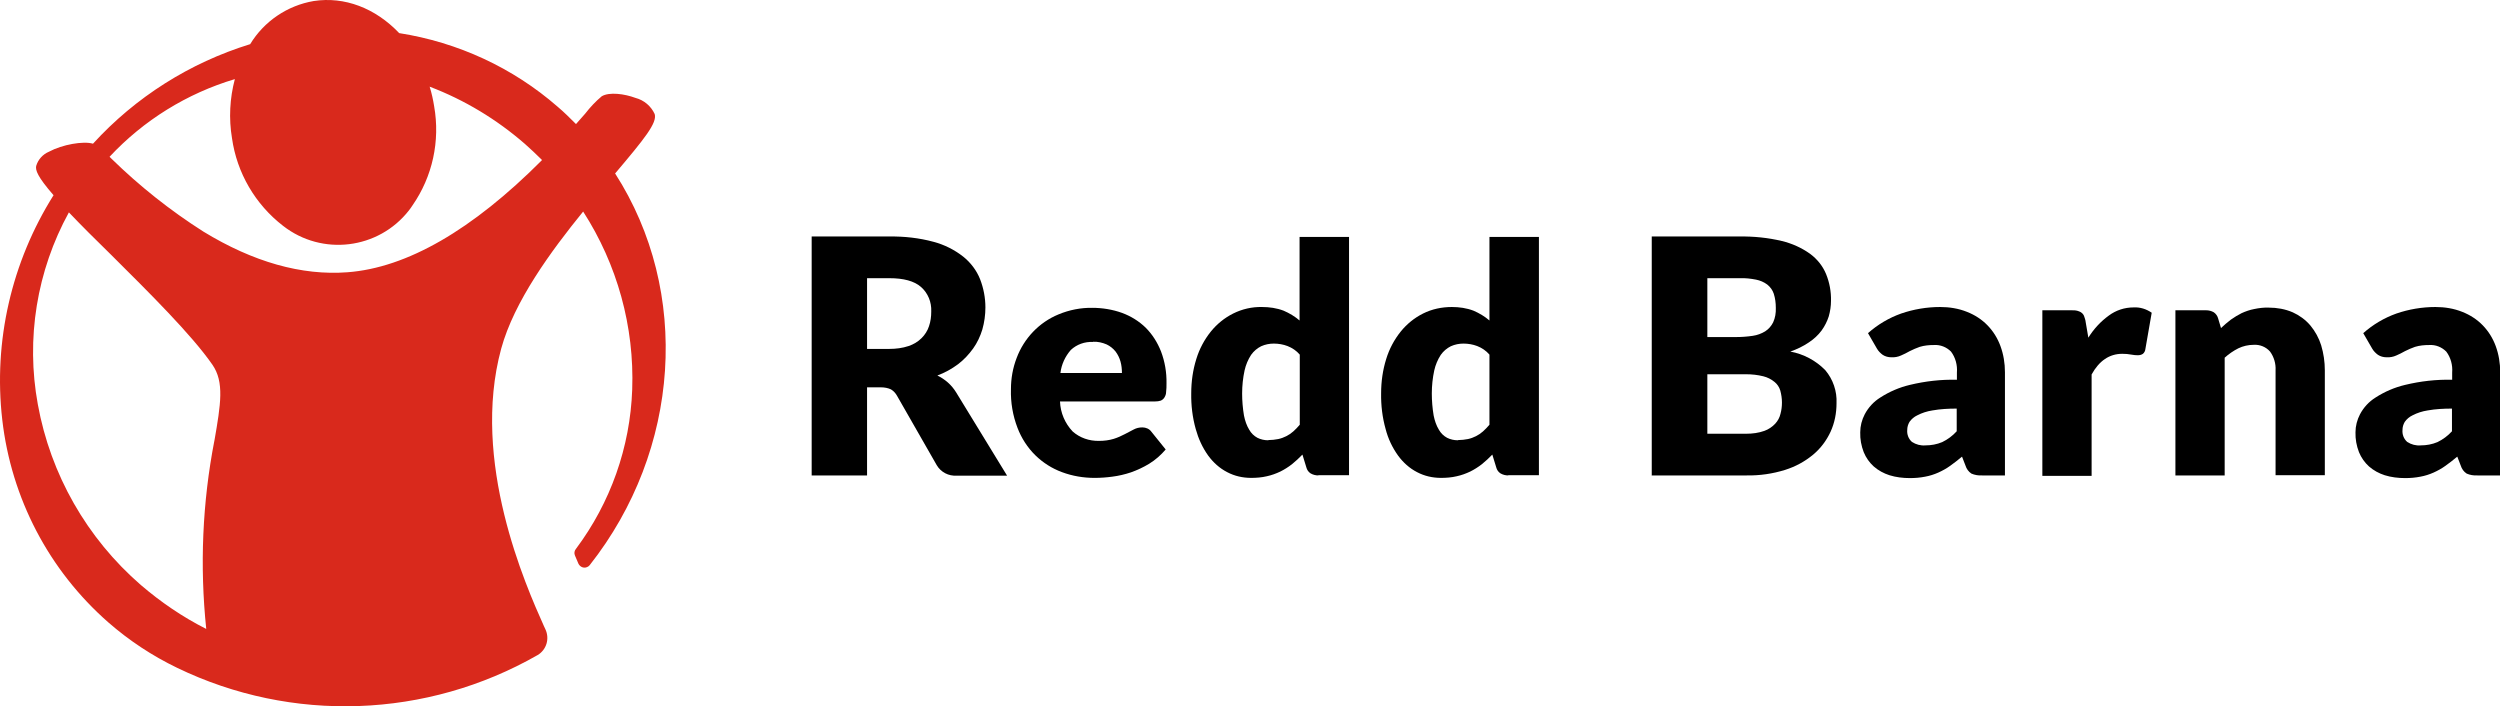 <?xml version="1.0" encoding="UTF-8"?>
<svg id="Layer_2" data-name="Layer 2" xmlns="http://www.w3.org/2000/svg" viewBox="0 0 122.31 34.56">
  <defs>
    <style>
      .cls-1 {
      fill: #d9291c;
      }
    </style>
  </defs>
  <g id="Layer_1-2" data-name="Layer 1">
    <g>
      <g id="redd-barna-name-font_copy" data-name="redd-barna-name-font copy">
        <path d="M42.42,18.94v4.32h-2.71v-11.69h3.8c.73-.01,1.46.07,2.16.26.53.14,1.03.39,1.46.73.36.29.65.67.82,1.1.17.44.26.91.26,1.38,0,.36-.05.73-.15,1.08-.1.33-.25.65-.45.93-.21.29-.45.55-.74.77-.31.23-.65.42-1.01.55.18.09.35.2.51.34.16.14.3.31.41.49l2.49,4.07h-2.46c-.4.03-.78-.17-.98-.51l-1.94-3.39c-.07-.13-.17-.24-.3-.32-.15-.07-.32-.1-.49-.1h-.69ZM42.42,17.07h1.09c.32,0,.64-.04.94-.14.24-.08.46-.21.64-.39.16-.16.29-.36.36-.58.08-.23.11-.47.11-.72.02-.46-.16-.9-.5-1.2-.33-.29-.85-.43-1.55-.43h-1.09v3.47Z"/>
        <path d="M53.43,15.06c.5,0,1,.08,1.47.25.43.16.82.4,1.15.72.33.33.58.73.75,1.16.19.5.28,1.03.27,1.56,0,.15,0,.3-.02.44,0,.1-.04.19-.09.27-.04.06-.1.11-.17.14-.09.03-.18.04-.27.04h-4.66c.02.55.24,1.07.62,1.47.35.31.81.47,1.29.46.25,0,.49-.03.72-.1.19-.06.37-.14.54-.23.16-.08.3-.16.44-.23.13-.07.27-.1.42-.1.17,0,.34.07.44.21l.7.87c-.23.27-.5.51-.81.7-.28.17-.58.31-.89.42-.3.1-.6.17-.91.21-.29.04-.58.06-.87.06-.54,0-1.08-.09-1.59-.28-.49-.18-.93-.46-1.3-.82-.39-.38-.69-.85-.88-1.35-.23-.6-.34-1.24-.32-1.89,0-.52.09-1.04.28-1.53.36-.96,1.1-1.74,2.05-2.13.53-.22,1.09-.33,1.66-.32ZM53.47,16.73c-.4-.02-.79.12-1.08.39-.28.32-.46.71-.51,1.13h3.01c0-.19-.02-.38-.07-.56-.05-.18-.13-.34-.24-.49-.12-.15-.27-.27-.44-.35-.21-.09-.43-.14-.66-.13h0Z"/>
        <path d="M64.5,23.26c-.13,0-.26-.03-.38-.1-.11-.07-.18-.18-.21-.3l-.19-.62c-.16.17-.33.32-.51.47-.18.14-.37.26-.57.36-.21.1-.43.18-.66.23-.25.06-.51.08-.77.08-.41,0-.81-.09-1.17-.28-.37-.19-.68-.47-.93-.81-.28-.39-.48-.83-.61-1.3-.16-.57-.23-1.16-.22-1.75,0-.57.08-1.14.25-1.68.15-.49.39-.94.71-1.34.3-.37.67-.67,1.09-.88.44-.22.92-.33,1.41-.32.36,0,.72.05,1.06.18.28.12.55.28.78.48v-4.09h2.42v11.66h-1.5ZM62.06,21.53c.16,0,.32-.02.48-.05.14-.03.27-.08.39-.14.12-.06.24-.14.34-.23.11-.1.22-.21.32-.33v-3.43c-.16-.19-.37-.33-.6-.42-.21-.08-.44-.12-.67-.12-.21,0-.42.04-.62.13-.2.1-.36.24-.49.42-.15.23-.26.49-.32.76-.08.37-.12.75-.12,1.13,0,.36.03.72.09,1.08.05.25.13.49.26.7.09.16.23.3.4.39.16.08.34.12.52.12h0Z"/>
        <path d="M73.79,23.26c-.13,0-.26-.03-.38-.1-.11-.07-.18-.18-.21-.3l-.19-.62c-.16.17-.33.32-.51.47-.18.14-.37.26-.57.36-.21.1-.43.18-.66.23-.25.06-.51.08-.77.08-.41,0-.81-.09-1.17-.28-.37-.19-.68-.47-.93-.81-.28-.39-.49-.83-.61-1.3-.16-.57-.23-1.16-.22-1.75,0-.57.08-1.14.25-1.68.15-.49.39-.94.71-1.34.3-.37.67-.67,1.09-.88.44-.22.92-.32,1.41-.32.36,0,.72.05,1.06.18.28.12.55.28.78.48v-4.09h2.42v11.66h-1.5ZM71.34,21.53c.16,0,.32-.02.48-.05.14-.03.27-.08.39-.14.12-.06.24-.14.34-.23.11-.1.22-.21.32-.33v-3.43c-.16-.19-.37-.33-.6-.42-.21-.08-.44-.12-.67-.12-.21,0-.42.04-.62.13-.2.1-.36.24-.49.42-.15.23-.26.49-.32.76-.08.37-.12.75-.12,1.13,0,.36.03.72.09,1.08.05.25.13.49.26.7.09.16.23.3.4.39.16.08.34.12.52.12Z"/>
        <path d="M80.81,23.26v-11.69h4.3c.69-.01,1.39.06,2.06.22.5.12.97.33,1.39.63.35.26.62.6.78.99.17.42.25.86.24,1.31,0,.26-.04.51-.11.76-.08.25-.2.48-.35.69-.17.23-.38.42-.62.58-.28.19-.59.34-.91.45.65.12,1.25.44,1.71.91.38.45.58,1.03.55,1.62,0,.48-.09.95-.29,1.39-.2.43-.48.81-.85,1.12-.41.34-.87.59-1.38.75-.61.19-1.24.28-1.87.27h-4.67ZM83.53,16.49h1.41c.27,0,.54-.02.81-.06.22-.03.43-.11.61-.22.17-.11.3-.26.39-.44.1-.22.14-.46.13-.71,0-.24-.03-.47-.1-.69-.06-.18-.17-.33-.32-.45-.16-.12-.35-.2-.55-.24-.26-.05-.52-.08-.79-.07h-1.59v2.89ZM83.53,18.31v2.91h1.91c.3,0,.6-.04.88-.14.2-.07.39-.2.53-.35.13-.14.22-.31.26-.49.05-.18.07-.37.07-.55,0-.2-.03-.39-.08-.58-.05-.17-.15-.32-.29-.43-.16-.13-.34-.22-.54-.27-.28-.07-.56-.1-.85-.1h-1.89Z"/>
        <path d="M96.97,23.26c-.18.01-.36-.02-.52-.09-.14-.09-.24-.23-.29-.39l-.17-.44c-.2.17-.4.32-.58.45-.18.13-.38.24-.58.33-.2.09-.42.16-.64.2-.25.05-.5.07-.75.07-.34,0-.68-.04-1-.14-.28-.09-.54-.23-.77-.43-.21-.19-.38-.43-.49-.7-.12-.31-.18-.64-.17-.97,0-.31.08-.61.22-.88.18-.34.44-.62.76-.82.45-.29.94-.5,1.45-.62.75-.18,1.52-.27,2.3-.25v-.35c.03-.37-.07-.74-.29-1.03-.22-.22-.52-.34-.83-.32-.24,0-.47.02-.7.09-.17.06-.33.13-.49.21-.14.08-.28.15-.42.21-.15.07-.32.1-.48.09-.15,0-.3-.04-.42-.12-.11-.08-.21-.18-.28-.3l-.44-.76c.47-.42,1.03-.75,1.62-.96.61-.21,1.26-.32,1.91-.32.45,0,.9.07,1.32.24.38.15.72.37,1,.66.28.29.49.63.63,1.01.15.41.22.84.22,1.28v5.05h-1.11ZM94.2,21.79c.28,0,.56-.05.82-.16.27-.13.51-.31.71-.53v-1.11c-.4,0-.8.02-1.19.09-.26.04-.51.12-.74.24-.15.07-.28.18-.38.32-.07.12-.11.25-.11.39-.02.22.06.44.23.59.2.13.43.19.66.17Z"/>
        <path d="M99.92,23.26v-8.08h1.43c.1,0,.2,0,.3.03.07.02.14.05.2.1.06.05.1.11.12.18.03.09.06.17.07.27l.13.76c.26-.42.6-.79,1-1.08.35-.26.77-.4,1.21-.4.32-.02.63.08.89.26l-.31,1.78c-.01.09-.05.17-.12.23-.07.05-.16.07-.25.07-.1,0-.21-.01-.31-.03-.15-.03-.3-.04-.45-.04-.63,0-1.13.34-1.5,1.01v4.96h-2.41Z"/>
        <path d="M106.43,23.26v-8.08h1.5c.13,0,.26.03.38.1.1.07.18.18.21.3l.14.47c.15-.14.31-.28.48-.41.17-.12.35-.23.53-.32.2-.09.4-.16.61-.2.24-.05.48-.08.72-.07.4,0,.8.07,1.17.23.33.15.62.36.86.64.24.29.42.62.53.97.12.4.18.81.18,1.23v5.13h-2.41v-5.13c.02-.33-.08-.66-.27-.92-.2-.23-.5-.35-.8-.33-.26,0-.52.06-.75.17-.24.12-.47.28-.67.46v5.76h-2.41Z"/>
        <path d="M121.2,23.26c-.18.01-.36-.02-.52-.09-.14-.09-.24-.23-.29-.39l-.17-.44c-.2.17-.4.32-.58.45-.18.13-.38.24-.58.33-.2.09-.42.16-.64.2-.25.05-.5.07-.75.07-.34,0-.68-.04-1-.14-.28-.09-.54-.23-.77-.43-.21-.19-.38-.43-.49-.7-.12-.31-.18-.64-.17-.97,0-.31.08-.61.22-.88.18-.34.44-.62.76-.82.45-.29.94-.5,1.45-.62.75-.18,1.52-.27,2.3-.25v-.35c.03-.37-.07-.74-.29-1.03-.22-.22-.52-.34-.83-.32-.24,0-.47.02-.7.09-.17.06-.33.13-.49.21-.14.08-.28.15-.42.21-.15.07-.32.1-.48.09-.15,0-.3-.04-.42-.12-.11-.08-.21-.18-.28-.3l-.44-.76c.47-.42,1.03-.75,1.62-.96.61-.21,1.26-.32,1.91-.32.45,0,.9.07,1.32.24.38.15.72.37,1,.66.28.29.49.63.63,1.01.15.41.22.84.22,1.28v5.05h-1.11ZM118.43,21.79c.28,0,.56-.05.82-.16.27-.13.51-.31.71-.53v-1.11c-.4,0-.8.02-1.19.09-.26.04-.51.12-.74.24-.15.07-.28.18-.38.32-.07.12-.11.25-.11.39-.02.22.06.44.23.59.2.13.43.19.66.17Z"/>
      </g>
      <g id="save-the-children-symbol">
        <path class="cls-1" d="M30.1,8.48c1.43-1.69,2.06-2.47,1.93-2.9-.18-.39-.52-.68-.94-.79-.54-.2-1.28-.3-1.65-.08-.3.25-.57.54-.81.85l-.45.51h0c-.29-.29-.59-.59-.9-.85-2.19-1.91-4.88-3.15-7.75-3.6C18.36.39,16.85-.18,15.35.05c-1.29.22-2.43.99-3.11,2.11-2.95.91-5.61,2.59-7.69,4.87h0c-.47-.14-1.5.04-2.15.39-.31.13-.54.39-.63.7-.04.2.05.51.85,1.43h0C.56,12.83-.33,16.7.11,20.53c.44,3.84,2.28,7.37,5.19,9.92,1.02.89,2.14,1.63,3.36,2.22,5.62,2.72,12.22,2.48,17.64-.62h0c.44-.26.6-.81.38-1.27l-.07-.15c-.89-1.99-3.59-8.05-2.09-13.57.63-2.31,2.44-4.78,4.01-6.71h0c1.67,2.59,2.51,5.63,2.4,8.71-.1,2.82-1.06,5.53-2.75,7.79-.08.09-.1.22-.05.33l.17.4c.08.16.27.24.43.16.05-.02.09-.05.12-.09h0c4.44-5.63,4.97-13.37,1.24-19.17ZM10.49,21.55c-.59,3.04-.72,6.14-.4,9.22h0c-1.15-.58-2.22-1.31-3.2-2.15-2.64-2.29-4.42-5.41-5.04-8.84-.59-3.21-.05-6.53,1.52-9.39h0c.59.62,1.31,1.34,2.07,2.08,1.84,1.83,3.93,3.9,4.95,5.37.59.85.41,1.93.1,3.72M26.51,7.84c-3.4,3.41-6.6,5.26-9.51,5.48-2.24.17-4.61-.5-7.05-1.99-1.62-1.03-3.13-2.23-4.5-3.57l-.09-.09h0c1.67-1.79,3.79-3.1,6.13-3.8h0s0,0,0,0h0c-.25.94-.3,1.93-.14,2.89.24,1.7,1.14,3.24,2.5,4.29,1.91,1.49,4.67,1.15,6.16-.76.06-.08.12-.16.17-.24.98-1.41,1.36-3.15,1.06-4.85-.05-.32-.12-.64-.22-.96h0c1.71.65,3.28,1.6,4.66,2.8.28.25.56.51.83.78h0Z"/>
      </g>
    </g>
  </g>
</svg>
